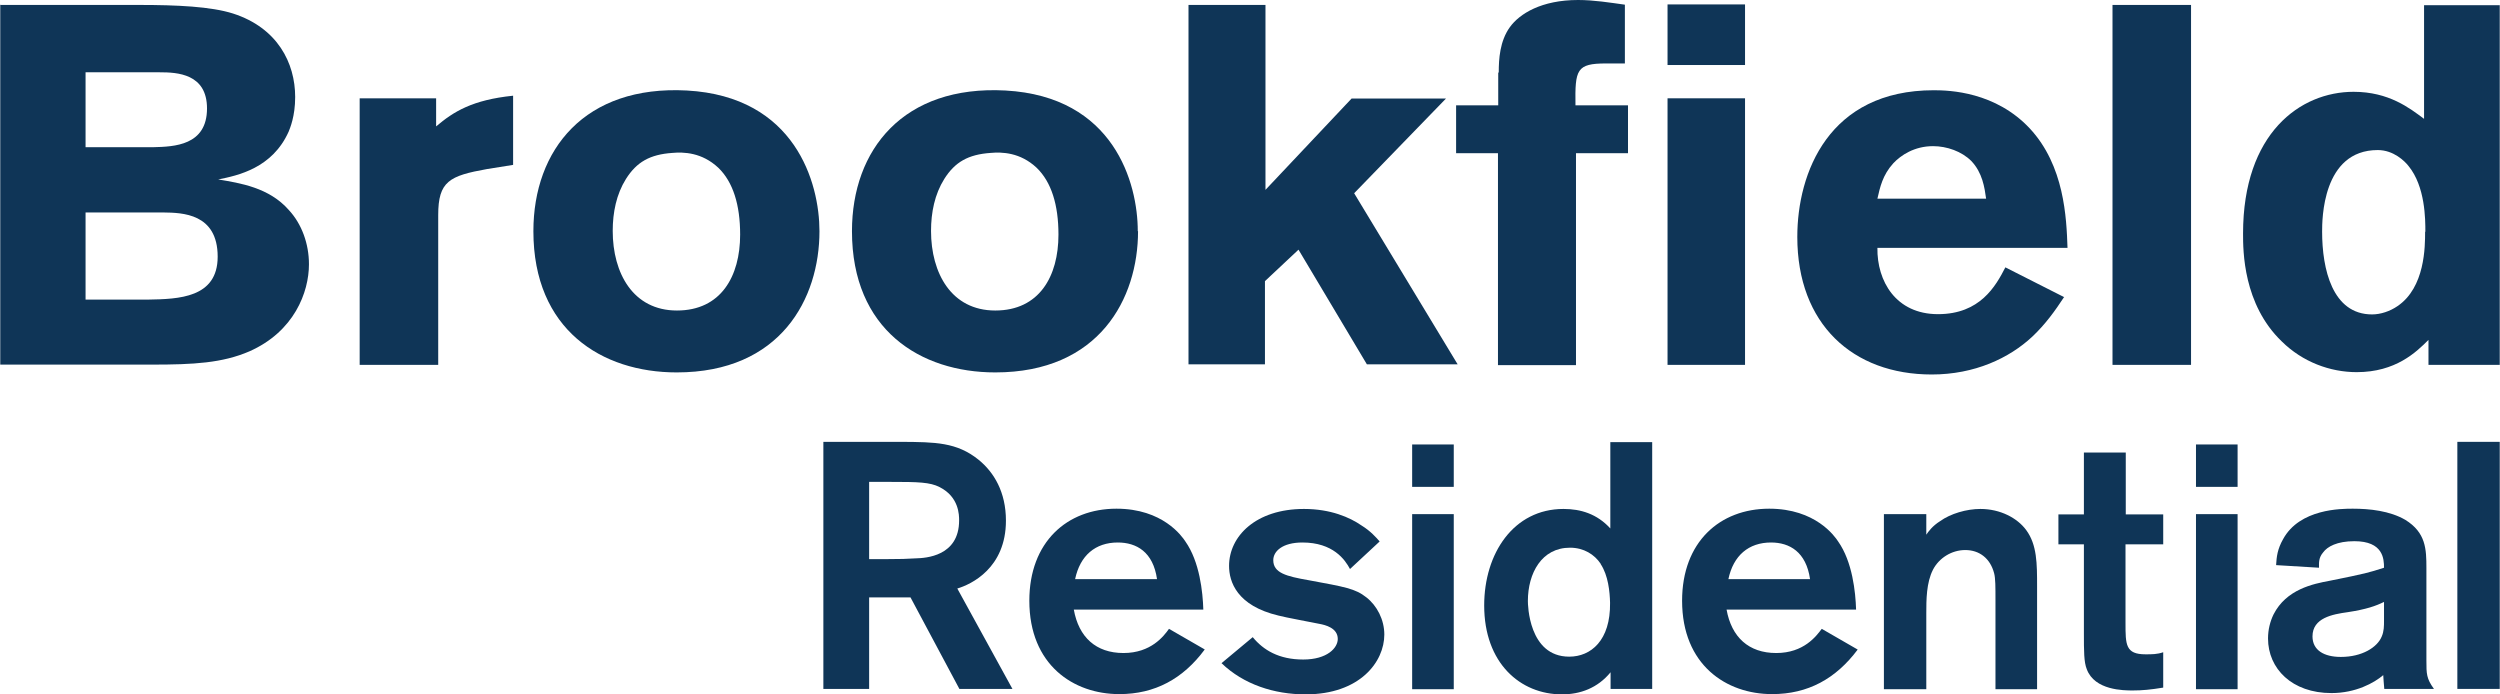 <?xml version="1.0" encoding="UTF-8"?><svg id="Layer_1" xmlns="http://www.w3.org/2000/svg" viewBox="0 0 96.13 26.7"><defs><style>.cls-1{fill:#0f3557;}</style></defs><path class="cls-1" d="M0,.19h5.35c1.45,0,2.76.06,3.61.33,1.71.55,2.39,1.9,2.39,3.21,0,.75-.2,1.2-.25,1.33-.63,1.41-1.96,1.69-2.71,1.84.84.14,1.96.31,2.72,1.18.49.53.77,1.29.77,2.08,0,1.08-.57,2.59-2.29,3.35-1.04.45-2.15.51-3.74.51H.01V.18h-.01ZM3.29,2.78v2.88h2.61c.79-.02,2.06-.06,2.06-1.49,0-1.34-1.15-1.39-1.82-1.39h-2.85ZM3.29,8.17v3.35h2.41c1.16-.02,2.67-.06,2.67-1.65,0-1.67-1.37-1.69-2.08-1.7h-3Z"/><path class="cls-1" d="M16.77,4.86c.67-.57,1.4-1.02,2.96-1.18v2.66l-1,.16c-1.45.26-1.88.47-1.88,1.77v5.76h-3.02V3.78h2.94v1.08Z"/><path class="cls-1" d="M31.51,8.89c0,2.59-1.49,5.43-5.49,5.43-2.88,0-5.51-1.64-5.51-5.43,0-3.14,1.98-5.62,5.9-5.41,4.17.23,5.1,3.55,5.1,5.41ZM24.07,6.88c-.37.59-.51,1.29-.51,2,0,1.62.78,3.06,2.47,3.06s2.43-1.31,2.43-2.92c0-1.14-.27-2.02-.84-2.57-.63-.59-1.33-.61-1.77-.57-.86.06-1.37.35-1.78,1Z"/><path class="cls-1" d="M43.76,8.89c0,2.59-1.49,5.43-5.49,5.43-2.88,0-5.51-1.64-5.51-5.43,0-3.14,1.98-5.62,5.9-5.41,4.17.23,5.09,3.55,5.09,5.41h0ZM36.31,6.88c-.37.59-.51,1.29-.51,2,0,1.62.78,3.06,2.47,3.06s2.43-1.31,2.43-2.92c0-1.14-.27-2.02-.84-2.57-.63-.59-1.33-.61-1.77-.57-.86.06-1.37.35-1.78,1Z"/><path class="cls-1" d="M45.7.19h2.96v7.11l3.31-3.51h3.63l-3.53,3.64,3.98,6.58h-3.49l-2.63-4.41-1.29,1.21v3.2h-2.94V.17v.02Z"/><path class="cls-1" d="M57.63,2.78c0-.51.04-1.2.43-1.74.37-.51,1.21-1.04,2.62-1.04.61,0,1.22.1,1.8.18v2.26h-.72c-1.14,0-1.2.23-1.18,1.61h2.02v1.84h-2v8.15h-3V5.89h-1.61v-1.84h1.62v-1.25l.02-.02Z"/><path class="cls-1" d="M64.12.17h2.98v2.33h-2.98V.17ZM64.12,3.78h2.98v10.25h-2.98V3.78Z"/><path class="cls-1" d="M79.37,11.42c-.35.53-.71,1.04-1.23,1.53-.88.82-2.21,1.45-3.86,1.45-3.04,0-5.17-1.94-5.17-5.29,0-2.47,1.21-5.64,5.25-5.64.61,0,2.37.06,3.69,1.47,1.33,1.43,1.41,3.43,1.45,4.59h-7.31c-.02,1.28.71,2.55,2.33,2.55s2.22-1.08,2.59-1.8l2.27,1.15h0ZM76.37,7.64c-.06-.43-.14-1-.57-1.45-.37-.37-.94-.57-1.47-.57-.72,0-1.24.35-1.53.66-.41.45-.51.92-.61,1.36h4.18Z"/><path class="cls-1" d="M84.25.19v13.84h-3.02V.19h3.02Z"/><path class="cls-1" d="M96.12.19v13.84h-2.74v-.96c-.47.47-1.26,1.24-2.76,1.24-1.02,0-2.08-.39-2.88-1.18-1.49-1.43-1.49-3.49-1.49-4.15,0-3.86,2.2-5.45,4.25-5.45,1.36,0,2.16.63,2.71,1.04V.2h2.92-.01ZM93.26,8.91c0-.47,0-1.74-.65-2.53-.14-.18-.57-.61-1.18-.61-2.14,0-2.14,2.69-2.14,3.14,0,1.43.39,3.18,1.92,3.18.33,0,.69-.12.98-.32,1.06-.72,1.06-2.29,1.06-2.86h.01Z"/><path class="cls-1" d="M31.65,16.99h3.03c1.27.01,2.11.01,2.95.69.59.48,1.05,1.24,1.05,2.34,0,1.82-1.33,2.45-1.87,2.61l2.12,3.86h-2.04l-1.88-3.52h-1.59v3.52h-1.76v-9.5h0ZM33.42,18.53v2.97h.62c.61,0,.83-.01,1.17-.03.39-.01,1.67-.08,1.67-1.46,0-.2,0-.9-.75-1.28-.37-.19-.83-.2-1.88-.2h-.83Z"/><path class="cls-1" d="M46.32,24.98c-.83,1.12-1.91,1.71-3.28,1.71-1.76,0-3.46-1.12-3.46-3.59,0-2.26,1.45-3.54,3.35-3.54,1.78,0,2.52,1.06,2.65,1.26.55.78.67,1.95.69,2.62h-4.98c.19,1.06.85,1.67,1.91,1.67s1.55-.65,1.75-.93l1.37.79h0ZM44.49,22.27c-.15-1.05-.79-1.41-1.51-1.41-.86,0-1.45.5-1.64,1.41,0,0,3.15,0,3.15,0Z"/><path class="cls-1" d="M48.17,24.5c.41.5,1.01.86,1.94.86s1.33-.45,1.33-.79c0-.43-.49-.54-.7-.58-.23-.05-1.33-.25-1.58-.32-1.6-.38-1.9-1.3-1.9-1.91,0-1.14,1.03-2.19,2.88-2.19,1.02,0,1.76.32,2.22.64.34.21.55.45.69.61l-1.14,1.06c-.19-.36-.65-1.02-1.83-1.02-.77,0-1.12.34-1.12.68,0,.49.5.62,1.36.77,1.4.26,1.79.32,2.22.66.41.32.69.86.69,1.43,0,1.05-.94,2.3-3.03,2.3-1.2,0-2.38-.38-3.23-1.2,0,0,1.2-1,1.2-1Z"/><path class="cls-1" d="M55.9,17.09v1.63h-1.6v-1.63h1.6ZM55.9,19.77v6.73h-1.6v-6.73s1.6,0,1.6,0Z"/><path class="cls-1" d="M63.53,16.99v9.5h-1.6v-.64c-.5.61-1.17.85-1.87.85-1.6,0-2.99-1.2-2.99-3.42,0-2,1.13-3.71,3.05-3.71.66,0,1.29.19,1.8.75v-3.32h1.61ZM61.55,21.68c-.24-.36-.65-.62-1.18-.62-1.09,0-1.62.98-1.62,2.05,0,.12.02,2.14,1.59,2.14.83,0,1.59-.62,1.57-2.07-.01-.43-.07-1.05-.36-1.49h0Z"/><path class="cls-1" d="M71.43,24.98c-.84,1.12-1.91,1.71-3.29,1.71-1.76,0-3.46-1.12-3.46-3.59,0-2.26,1.45-3.54,3.35-3.54,1.78,0,2.52,1.06,2.65,1.26.55.78.67,1.95.69,2.62h-4.98c.19,1.06.85,1.67,1.91,1.67s1.54-.65,1.75-.93l1.37.79h0ZM69.6,22.27c-.15-1.05-.79-1.41-1.5-1.41-.86,0-1.45.5-1.64,1.41h3.15-.01Z"/><path class="cls-1" d="M72.44,19.77h1.63v.79c.08-.12.24-.34.53-.52.4-.29,1.02-.47,1.55-.47.77,0,1.42.35,1.76.81.42.57.42,1.29.42,2.17v3.95h-1.6v-3.43c0-.5,0-.83-.05-1.02-.15-.59-.58-.9-1.11-.9s-1.01.31-1.24.75c-.26.5-.26,1.18-.26,1.68v2.92h-1.63v-6.73Z"/><path class="cls-1" d="M81.73,20.92v3.04c0,.83,0,1.2.77,1.2.25,0,.45,0,.68-.08v1.36c-.49.08-.81.11-1.17.11-.34,0-1.47,0-1.77-.82-.11-.27-.11-.7-.11-1.37v-3.43h-.98v-1.15h.98v-2.38h1.61v2.38h1.44v1.15h-1.45Z"/><path class="cls-1" d="M86.04,17.09v1.63h-1.6v-1.63h1.6ZM86.04,19.77v6.73h-1.6v-6.73s1.6,0,1.6,0Z"/><path class="cls-1" d="M87.52,21.74c.02-.34.05-.62.27-1.01.64-1.17,2.24-1.17,2.68-1.17.64,0,1.42.08,2.02.43.79.49.81,1.12.81,1.85v3.56c0,.51,0,.69.29,1.09h-1.91c-.01-.16-.04-.43-.04-.53-.35.3-1.06.69-1.99.69-1.52,0-2.44-.94-2.44-2.1,0-.34.08-.65.21-.92.49-.97,1.52-1.18,2.17-1.3,1.39-.28,1.49-.31,2.08-.5,0-.34-.03-1.02-1.14-1.02-.67,0-1.04.21-1.2.43-.18.21-.16.4-.16.59l-1.65-.1h0ZM91.68,23.14c-.32.16-.69.29-1.41.4-.58.08-1.35.22-1.35.93,0,.53.44.79,1.09.79.82,0,1.4-.37,1.57-.78.09-.2.09-.41.09-.61v-.74h.01Z"/><path class="cls-1" d="M96.12,16.99v9.5h-1.63v-9.5h1.63Z"/></svg>